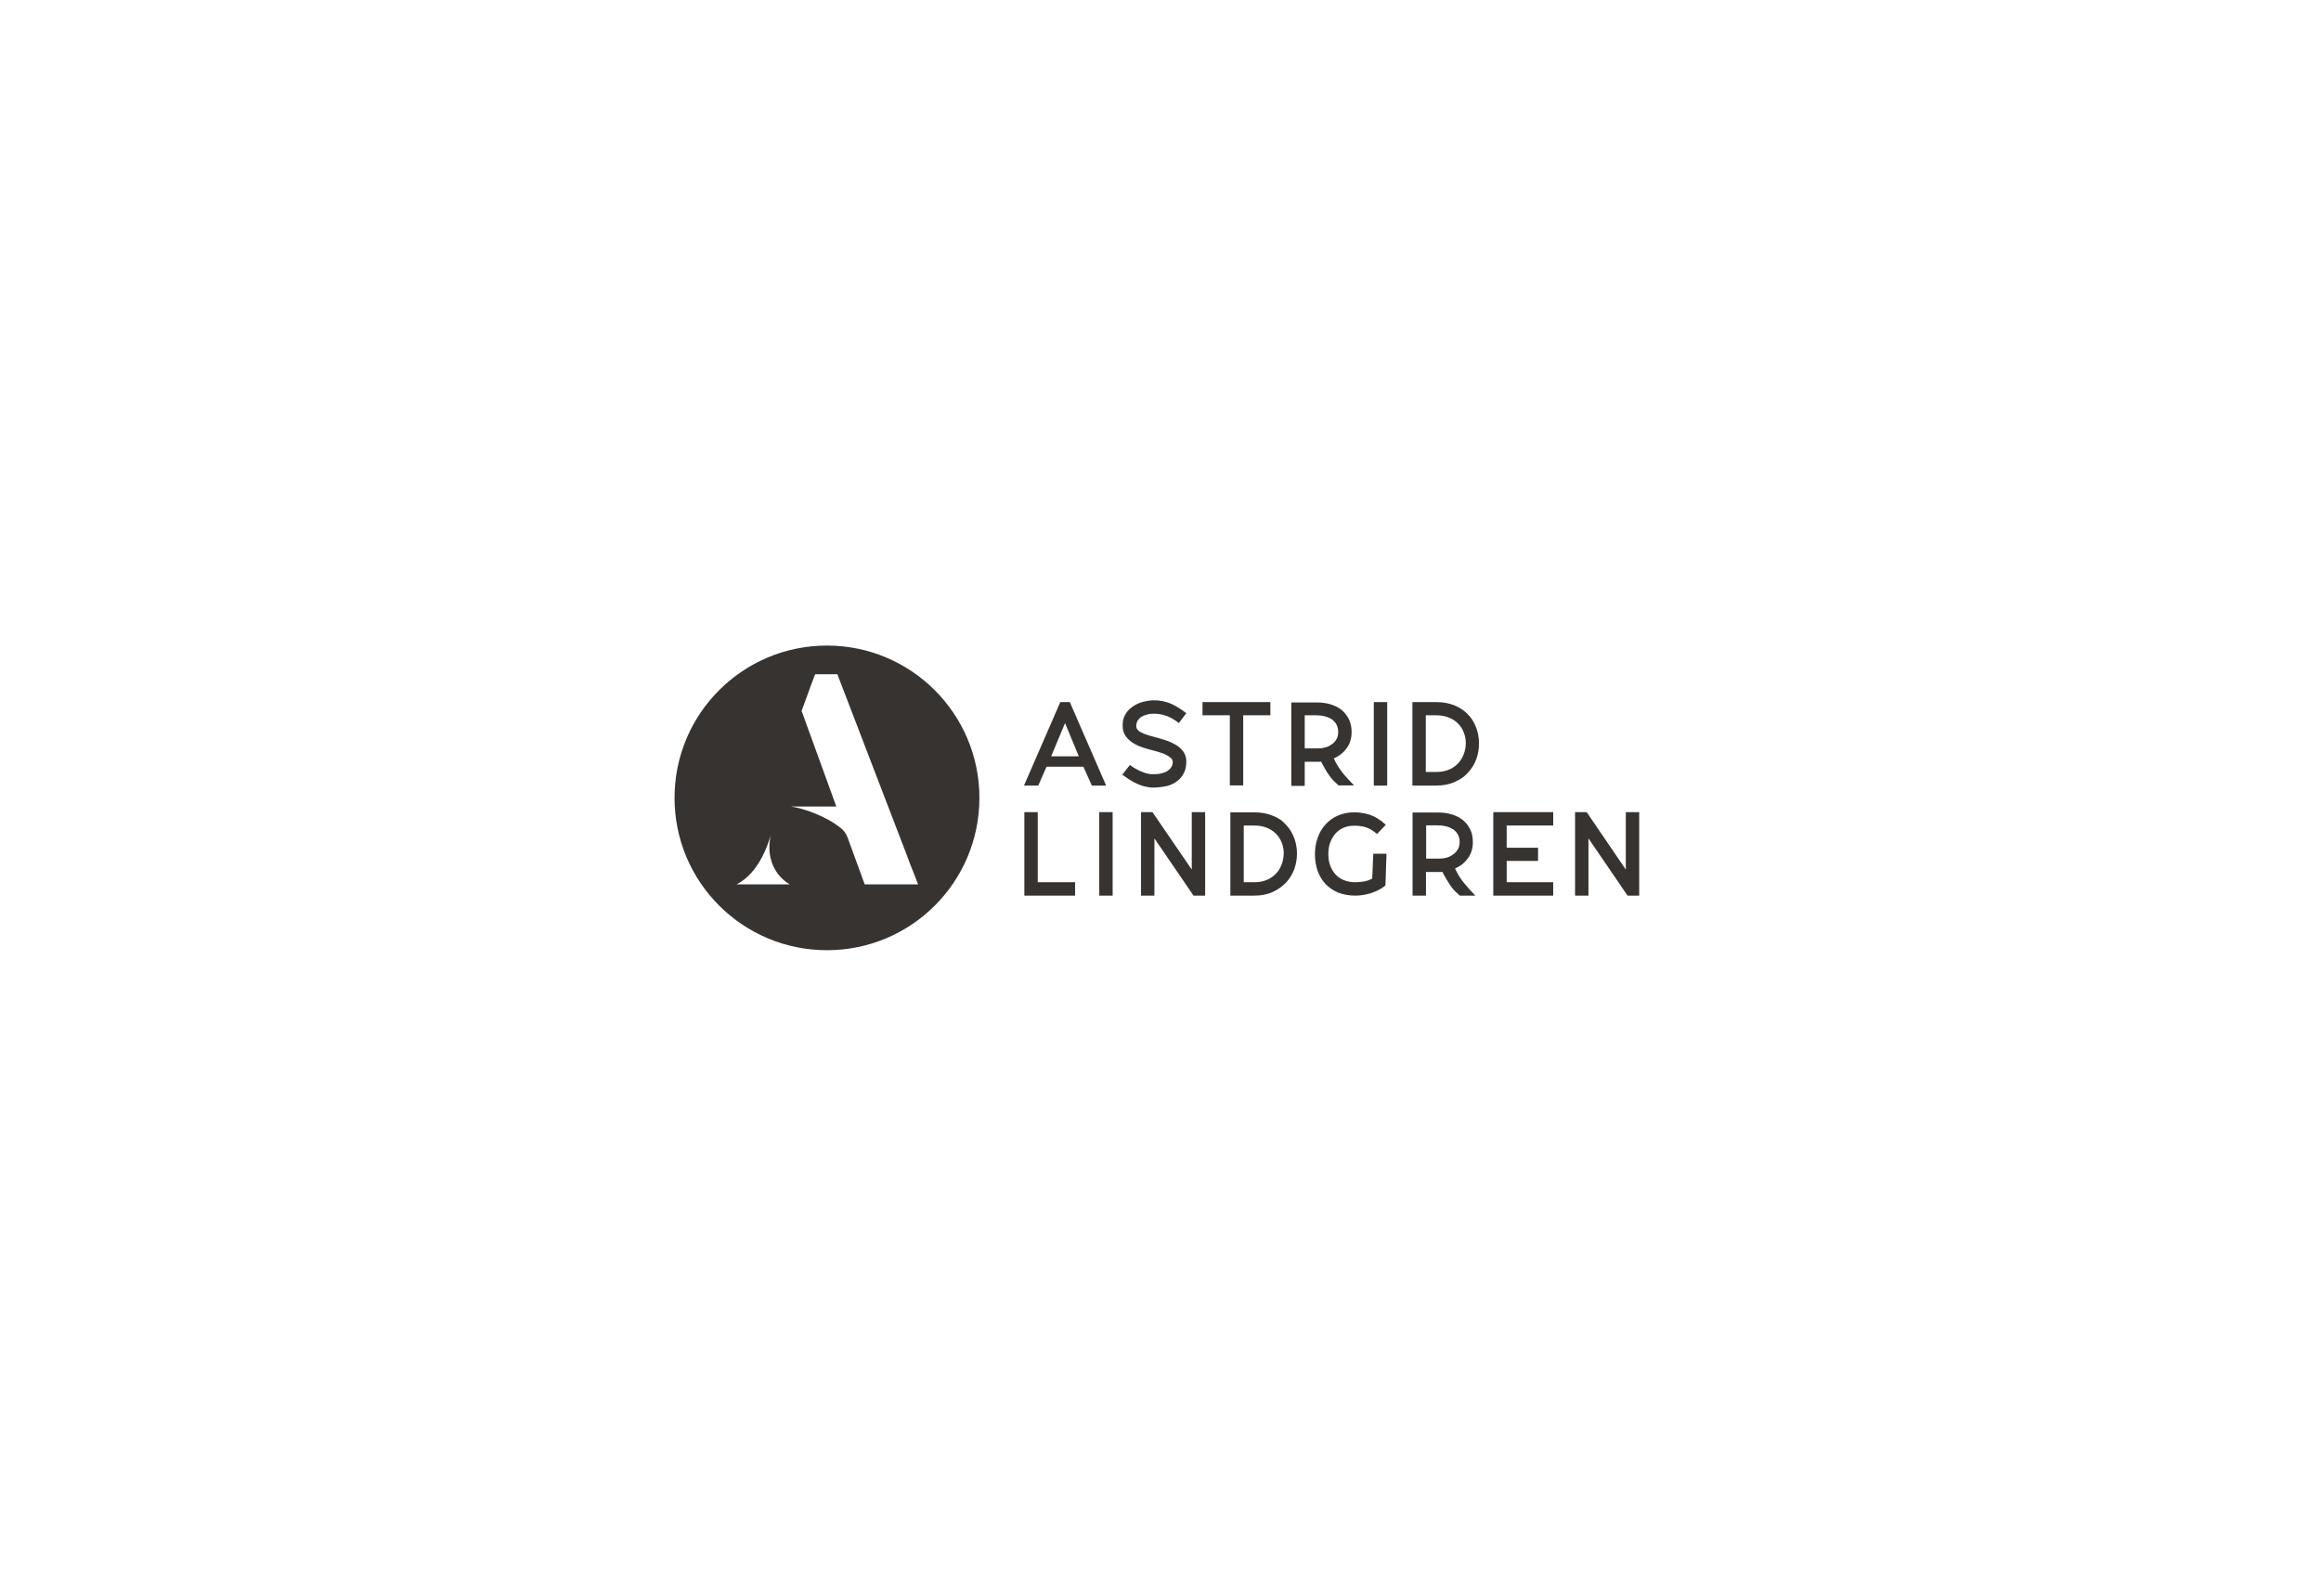 <svg xmlns="http://www.w3.org/2000/svg" width="320" height="220" viewBox="0 0 320 220" fill="none"><path fill-rule="evenodd" clip-rule="evenodd" d="M147.497 96.793H146.185L141.18 108.301H143.148L144.29 105.703H149.368L150.535 108.301H152.503L147.497 96.793ZM144.922 104.271L146.841 99.682L148.737 104.271H144.922ZM159.379 108.568C158.917 108.592 158.455 108.568 158.066 108.471C157.653 108.398 157.265 108.276 156.876 108.106C156.487 107.936 156.123 107.742 155.783 107.524C155.418 107.305 155.078 107.038 154.738 106.795L155.783 105.46C156.293 105.849 156.852 106.164 157.459 106.407C158.37 106.771 158.674 106.747 159.354 106.723C159.646 106.723 159.913 106.674 160.205 106.601C160.472 106.528 160.739 106.431 160.958 106.286C161.176 106.14 161.371 105.97 161.492 105.751C161.638 105.533 161.687 105.29 161.687 105.023C161.687 104.805 161.59 104.635 161.395 104.465C161.201 104.295 160.958 104.149 160.691 104.028C160.399 103.882 160.107 103.785 159.792 103.688C159.5 103.591 159.208 103.518 158.917 103.445C158.528 103.348 158.115 103.227 157.653 103.081C157.192 102.935 156.73 102.741 156.317 102.498C155.904 102.255 155.54 101.94 155.248 101.551C154.957 101.163 154.786 100.702 154.786 100.119C154.762 99.536 154.859 99.027 155.102 98.59C155.321 98.153 155.661 97.788 156.05 97.497C156.439 97.206 156.9 96.963 157.386 96.817C157.896 96.672 158.407 96.575 158.917 96.55C159.864 96.526 160.691 96.696 161.444 97.012C162.173 97.351 162.877 97.788 163.558 98.323L162.537 99.682C162.003 99.269 161.444 98.93 160.861 98.711C160.277 98.493 159.646 98.371 158.99 98.395C158.723 98.395 158.455 98.42 158.188 98.493C157.921 98.565 157.653 98.662 157.435 98.784C157.216 98.905 157.022 99.099 156.876 99.318C156.73 99.536 156.657 99.803 156.657 100.119C156.657 100.338 156.754 100.532 156.925 100.702C157.119 100.872 157.338 100.993 157.629 101.114C157.896 101.236 158.212 101.333 158.528 101.43C158.844 101.527 159.16 101.6 159.427 101.673C159.864 101.794 160.302 101.916 160.788 102.086C161.249 102.231 161.711 102.45 162.124 102.692C162.537 102.935 162.877 103.251 163.145 103.615C163.412 103.979 163.558 104.44 163.558 104.975C163.558 105.582 163.46 106.116 163.217 106.577C162.999 107.038 162.683 107.402 162.294 107.694C161.905 107.985 161.468 108.203 160.958 108.349C160.423 108.471 159.889 108.543 159.379 108.568ZM171.405 108.276H169.559V98.614H165.793V96.793H175.147V98.614H171.405V108.276ZM184.987 106.383C184.55 105.824 184.185 105.193 183.894 104.562C184.623 104.246 185.206 103.785 185.668 103.154C186.129 102.523 186.348 101.77 186.348 100.945C186.348 100.24 186.226 99.633 185.959 99.124C185.692 98.614 185.352 98.177 184.914 97.837C184.477 97.497 183.967 97.254 183.384 97.084C182.801 96.915 182.169 96.842 181.513 96.842H178.038V108.349H179.885V105.023H181.683C181.853 105.023 181.999 105.023 182.145 104.999C182.339 105.363 182.533 105.751 182.752 106.116C182.922 106.407 183.116 106.698 183.311 106.965C183.481 107.208 183.675 107.451 183.894 107.669C184.113 107.888 184.331 108.082 184.55 108.276H186.688C186.008 107.597 185.425 106.965 184.987 106.383ZM182.655 103.057C182.315 103.154 181.95 103.178 181.61 103.178H179.885V98.614H181.537C181.95 98.614 182.315 98.662 182.679 98.76C183.043 98.857 183.359 99.002 183.627 99.172C183.894 99.367 184.113 99.609 184.258 99.876C184.404 100.168 184.501 100.508 184.501 100.896C184.501 101.284 184.428 101.624 184.258 101.916C184.088 102.207 183.87 102.45 183.602 102.62C183.311 102.838 182.995 102.984 182.655 103.057ZM189.409 96.793H191.256V108.301H189.409V96.793ZM203.55 100.386C203.307 99.706 202.942 99.075 202.457 98.565C201.971 98.031 201.363 97.594 200.61 97.279C199.881 96.963 199.006 96.793 198.01 96.793H194.73V108.301H198.035C199.006 108.301 199.857 108.131 200.586 107.791C201.679 107.281 201.922 107.014 202.432 106.48C202.918 105.946 203.307 105.314 203.55 104.635C203.793 103.931 203.914 103.227 203.914 102.498C203.914 101.77 203.793 101.066 203.55 100.386ZM201.825 103.931C201.655 104.392 201.412 104.829 201.072 105.193C200.731 105.557 200.318 105.873 199.808 106.091C199.298 106.31 198.715 106.431 198.059 106.431H196.577V98.614H198.035C198.715 98.614 199.322 98.735 199.832 98.954C200.343 99.172 200.756 99.464 201.096 99.828C201.436 100.192 201.679 100.605 201.849 101.066C202.019 101.527 202.092 102.013 202.092 102.474C202.092 102.984 201.995 103.469 201.825 103.931ZM143.075 121.629H148.226V123.474H141.229V111.966H143.075V121.629ZM151.555 111.966H153.402V123.474H151.555V111.966ZM164.554 123.474L159.16 115.584V123.474H157.313V111.966H158.893L164.311 119.881V111.966H166.157V123.474H164.554ZM178.451 115.584C178.208 114.904 177.844 114.297 177.358 113.763C176.629 112.962 176.24 112.792 175.512 112.476C174.783 112.161 173.908 111.991 172.912 111.991H169.632V123.474H172.936C173.908 123.474 174.758 123.304 175.487 122.964C176.216 122.624 176.824 122.187 177.334 121.653C177.82 121.119 178.208 120.488 178.451 119.808C178.694 119.104 178.816 118.4 178.816 117.672C178.816 116.968 178.694 116.239 178.451 115.584ZM176.726 119.128C176.556 119.59 176.313 120.027 175.973 120.391C175.633 120.755 175.22 121.071 174.71 121.289C174.199 121.508 173.616 121.629 172.96 121.629H171.478V113.812H172.936C173.616 113.812 174.224 113.933 174.734 114.151C175.244 114.37 175.657 114.661 175.997 115.025C176.338 115.39 176.581 115.802 176.751 116.264C176.921 116.725 176.994 117.21 176.994 117.672C176.969 118.157 176.896 118.667 176.726 119.128ZM186.858 123.474C185.983 123.474 185.206 123.328 184.501 123.061C183.821 122.77 183.238 122.382 182.752 121.872C182.266 121.362 181.926 120.755 181.659 120.051C181.416 119.347 181.294 118.594 181.294 117.769C181.294 116.968 181.416 116.215 181.659 115.535C181.902 114.831 182.242 114.224 182.728 113.69C183.189 113.156 183.772 112.743 184.428 112.452C185.109 112.161 185.862 111.991 186.712 111.991C187.465 111.991 188.17 112.112 188.875 112.331C189.579 112.573 190.308 113.01 191.061 113.714L189.847 114.977C189.288 114.491 188.753 114.176 188.243 114.03C187.733 113.884 187.223 113.836 186.712 113.836C186.153 113.836 185.643 113.933 185.206 114.127C184.769 114.321 184.38 114.613 184.088 114.953C183.797 115.317 183.554 115.729 183.384 116.191C183.214 116.676 183.141 117.186 183.141 117.745C183.141 118.303 183.214 118.837 183.384 119.298C183.554 119.784 183.797 120.172 184.113 120.536C184.428 120.876 184.817 121.168 185.279 121.338C185.74 121.532 186.275 121.629 186.858 121.629C187.32 121.629 187.757 121.58 188.146 121.508C188.535 121.435 188.875 121.289 189.191 121.119L189.336 117.696H191.159L191.013 122.09C190.381 122.576 189.701 122.916 189.02 123.134C188.316 123.353 187.587 123.474 186.858 123.474ZM201.703 121.556C201.266 120.998 200.902 120.366 200.61 119.735C201.339 119.42 201.922 118.958 202.384 118.327C202.845 117.696 203.064 116.943 203.064 116.118C203.064 115.414 202.942 114.807 202.675 114.297C202.408 113.787 202.068 113.35 201.63 113.01C201.193 112.671 200.683 112.428 200.1 112.258C199.517 112.088 198.885 112.015 198.229 112.015H194.754V123.474H196.601V120.221H198.399C198.569 120.221 198.715 120.221 198.861 120.197C199.055 120.561 199.249 120.949 199.468 121.289C199.638 121.58 199.832 121.872 200.027 122.163C200.197 122.406 200.391 122.649 200.61 122.867C200.829 123.086 201.047 123.28 201.266 123.474H203.404C202.724 122.77 202.165 122.139 201.703 121.556ZM199.395 118.254C199.055 118.351 198.691 118.376 198.35 118.376H196.625V113.787H198.277C198.691 113.787 199.055 113.836 199.419 113.933C199.784 114.03 200.1 114.176 200.367 114.346C200.634 114.54 200.853 114.783 200.999 115.05C201.145 115.317 201.242 115.681 201.242 116.069C201.242 116.458 201.169 116.798 200.999 117.089C200.829 117.38 200.61 117.623 200.343 117.793C200.051 118.036 199.735 118.157 199.395 118.254ZM212.054 118.691H207.729V121.629H214.143V123.474H205.882V111.966H214.143V113.812H207.729V116.871H212.054V118.691ZM224.396 123.474L219.003 115.584V123.474H217.156V111.966H218.76L224.153 119.881V111.966H226V123.474H224.396ZM114.017 89C102.403 89 93 98.395 93 110C93 121.605 102.403 131 114.017 131C125.63 131 135.033 121.605 135.033 110C135.033 98.395 125.606 89 114.017 89ZM101.552 121.92C104.857 120.294 106.12 115.657 106.266 115.098C105.221 120.099 108.89 121.92 108.89 121.92H101.552ZM119.216 121.92L116.859 115.462C116.665 114.928 116.325 114.467 115.887 114.127C113.798 112.476 110.761 111.432 109.036 111.19H115.304L110.518 98.007L111.903 94.22C112.073 93.807 112.243 93.37 112.389 92.957H115.45L124.902 117.575L125.558 119.323C125.679 119.638 125.801 119.954 125.922 120.221L126.578 121.92H119.216Z" fill="#373330"></path></svg>